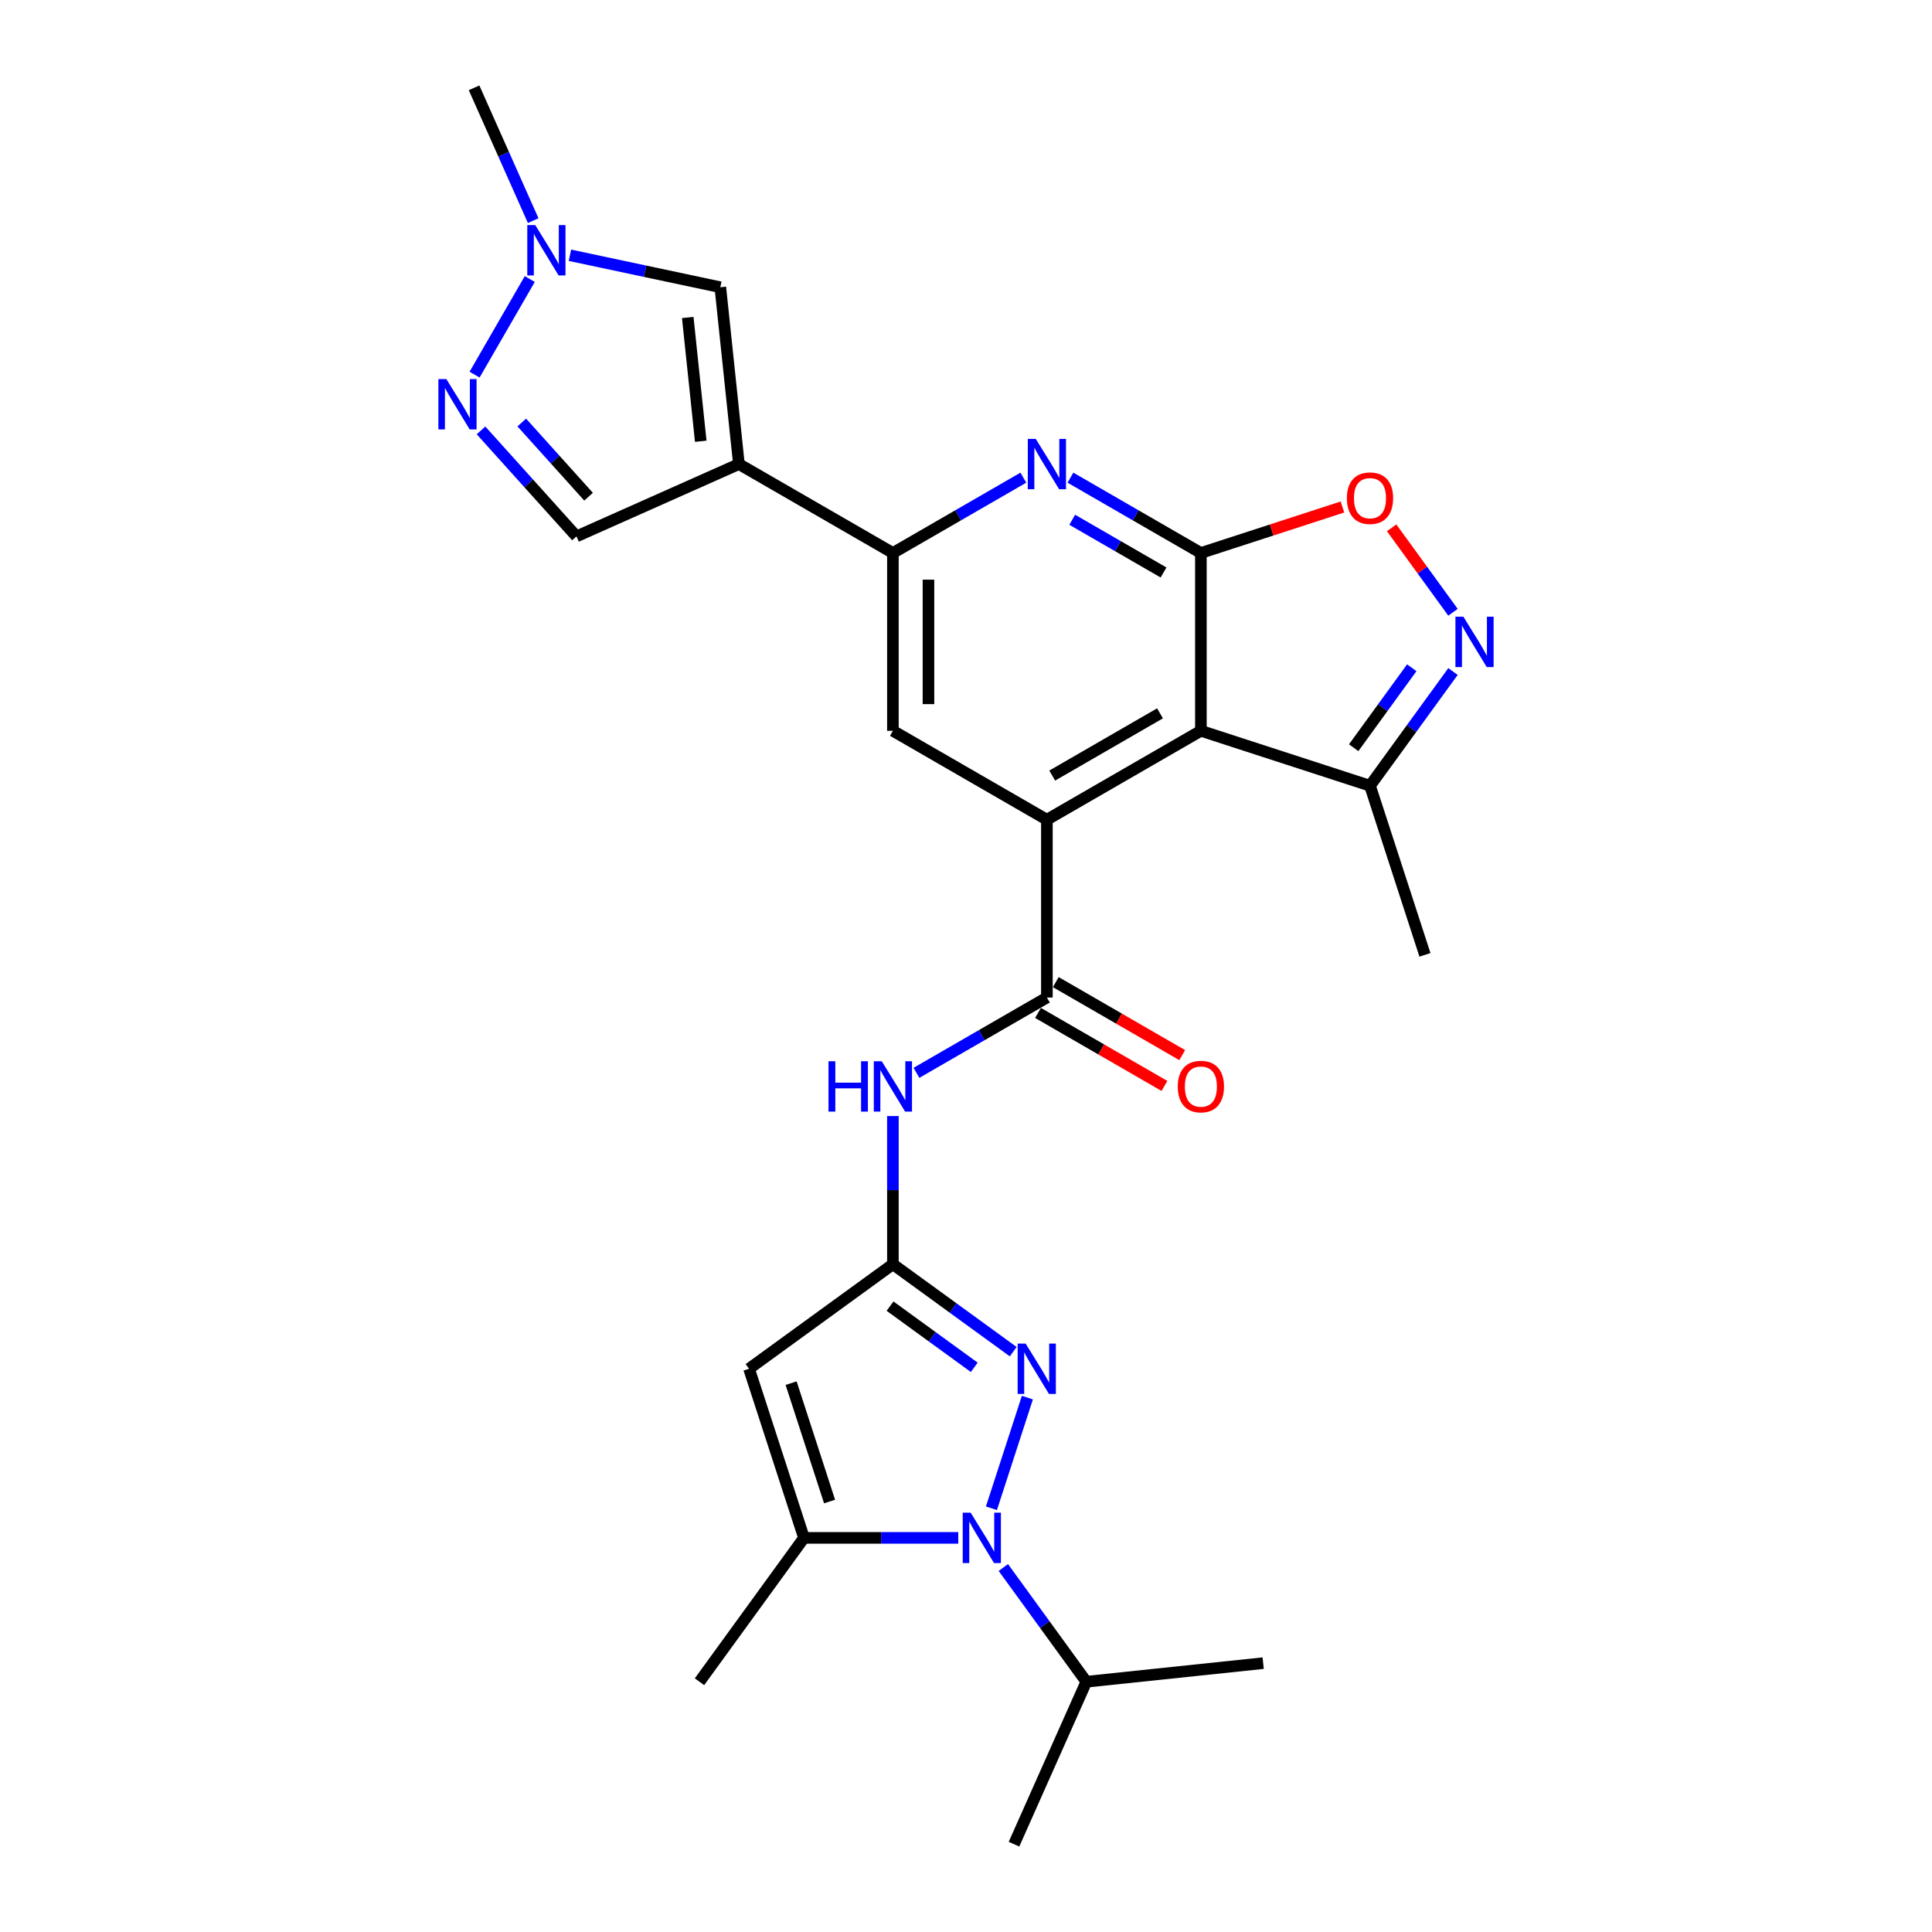 <?xml version='1.0' encoding='iso-8859-1'?>
<svg version='1.1' baseProfile='full'
              xmlns='http://www.w3.org/2000/svg'
                      xmlns:rdkit='http://www.rdkit.org/xml'
                      xmlns:xlink='http://www.w3.org/1999/xlink'
                  xml:space='preserve'
width='1000px' height='1000px' viewBox='0 0 1000 1000'>
<!-- END OF HEADER -->
<rect style='opacity:1.0;fill:#FFFFFF;stroke:none' width='1000' height='1000' x='0' y='0'> </rect>
<path class='bond-0' d='M 621.578,286.223 L 621.578,378.261' style='fill:none;fill-rule:evenodd;stroke:#000000;stroke-width:6px;stroke-linecap:butt;stroke-linejoin:miter;stroke-opacity:1' />
<path class='bond-9' d='M 621.578,286.223 L 587.817,266.731' style='fill:none;fill-rule:evenodd;stroke:#000000;stroke-width:6px;stroke-linecap:butt;stroke-linejoin:miter;stroke-opacity:1' />
<path class='bond-9' d='M 587.817,266.731 L 554.056,247.24' style='fill:none;fill-rule:evenodd;stroke:#0000FF;stroke-width:6px;stroke-linecap:butt;stroke-linejoin:miter;stroke-opacity:1' />
<path class='bond-9' d='M 602.246,296.317 L 578.613,282.673' style='fill:none;fill-rule:evenodd;stroke:#000000;stroke-width:6px;stroke-linecap:butt;stroke-linejoin:miter;stroke-opacity:1' />
<path class='bond-9' d='M 578.613,282.673 L 554.981,269.029' style='fill:none;fill-rule:evenodd;stroke:#0000FF;stroke-width:6px;stroke-linecap:butt;stroke-linejoin:miter;stroke-opacity:1' />
<path class='bond-13' d='M 621.578,286.223 L 658.211,274.32' style='fill:none;fill-rule:evenodd;stroke:#000000;stroke-width:6px;stroke-linecap:butt;stroke-linejoin:miter;stroke-opacity:1' />
<path class='bond-13' d='M 658.211,274.32 L 694.845,262.417' style='fill:none;fill-rule:evenodd;stroke:#FF0000;stroke-width:6px;stroke-linecap:butt;stroke-linejoin:miter;stroke-opacity:1' />
<path class='bond-2' d='M 621.578,378.261 L 541.871,424.279' style='fill:none;fill-rule:evenodd;stroke:#000000;stroke-width:6px;stroke-linecap:butt;stroke-linejoin:miter;stroke-opacity:1' />
<path class='bond-2' d='M 600.418,369.222 L 544.623,401.435' style='fill:none;fill-rule:evenodd;stroke:#000000;stroke-width:6px;stroke-linecap:butt;stroke-linejoin:miter;stroke-opacity:1' />
<path class='bond-18' d='M 621.578,378.261 L 709.111,406.702' style='fill:none;fill-rule:evenodd;stroke:#000000;stroke-width:6px;stroke-linecap:butt;stroke-linejoin:miter;stroke-opacity:1' />
<path class='bond-1' d='M 513.165,780.671 L 531.773,723.402' style='fill:none;fill-rule:evenodd;stroke:#0000FF;stroke-width:6px;stroke-linecap:butt;stroke-linejoin:miter;stroke-opacity:1' />
<path class='bond-21' d='M 519.323,811.338 L 540.802,840.902' style='fill:none;fill-rule:evenodd;stroke:#0000FF;stroke-width:6px;stroke-linecap:butt;stroke-linejoin:miter;stroke-opacity:1' />
<path class='bond-21' d='M 540.802,840.902 L 562.281,870.465' style='fill:none;fill-rule:evenodd;stroke:#000000;stroke-width:6px;stroke-linecap:butt;stroke-linejoin:miter;stroke-opacity:1' />
<path class='bond-30' d='M 495.997,796.005 L 456.071,796.005' style='fill:none;fill-rule:evenodd;stroke:#0000FF;stroke-width:6px;stroke-linecap:butt;stroke-linejoin:miter;stroke-opacity:1' />
<path class='bond-30' d='M 456.071,796.005 L 416.145,796.005' style='fill:none;fill-rule:evenodd;stroke:#000000;stroke-width:6px;stroke-linecap:butt;stroke-linejoin:miter;stroke-opacity:1' />
<path class='bond-7' d='M 541.871,424.279 L 541.871,516.317' style='fill:none;fill-rule:evenodd;stroke:#000000;stroke-width:6px;stroke-linecap:butt;stroke-linejoin:miter;stroke-opacity:1' />
<path class='bond-28' d='M 541.871,424.279 L 462.164,378.261' style='fill:none;fill-rule:evenodd;stroke:#000000;stroke-width:6px;stroke-linecap:butt;stroke-linejoin:miter;stroke-opacity:1' />
<path class='bond-3' d='M 524.438,699.618 L 493.301,676.996' style='fill:none;fill-rule:evenodd;stroke:#0000FF;stroke-width:6px;stroke-linecap:butt;stroke-linejoin:miter;stroke-opacity:1' />
<path class='bond-3' d='M 493.301,676.996 L 462.164,654.374' style='fill:none;fill-rule:evenodd;stroke:#000000;stroke-width:6px;stroke-linecap:butt;stroke-linejoin:miter;stroke-opacity:1' />
<path class='bond-3' d='M 504.277,707.724 L 482.481,691.888' style='fill:none;fill-rule:evenodd;stroke:#0000FF;stroke-width:6px;stroke-linecap:butt;stroke-linejoin:miter;stroke-opacity:1' />
<path class='bond-3' d='M 482.481,691.888 L 460.685,676.052' style='fill:none;fill-rule:evenodd;stroke:#000000;stroke-width:6px;stroke-linecap:butt;stroke-linejoin:miter;stroke-opacity:1' />
<path class='bond-4' d='M 462.164,654.374 L 462.164,616.021' style='fill:none;fill-rule:evenodd;stroke:#000000;stroke-width:6px;stroke-linecap:butt;stroke-linejoin:miter;stroke-opacity:1' />
<path class='bond-4' d='M 462.164,616.021 L 462.164,577.669' style='fill:none;fill-rule:evenodd;stroke:#0000FF;stroke-width:6px;stroke-linecap:butt;stroke-linejoin:miter;stroke-opacity:1' />
<path class='bond-6' d='M 462.164,654.374 L 387.704,708.472' style='fill:none;fill-rule:evenodd;stroke:#000000;stroke-width:6px;stroke-linecap:butt;stroke-linejoin:miter;stroke-opacity:1' />
<path class='bond-5' d='M 382.457,240.204 L 462.164,286.223' style='fill:none;fill-rule:evenodd;stroke:#000000;stroke-width:6px;stroke-linecap:butt;stroke-linejoin:miter;stroke-opacity:1' />
<path class='bond-16' d='M 382.457,240.204 L 372.836,148.671' style='fill:none;fill-rule:evenodd;stroke:#000000;stroke-width:6px;stroke-linecap:butt;stroke-linejoin:miter;stroke-opacity:1' />
<path class='bond-16' d='M 362.707,228.398 L 355.973,164.325' style='fill:none;fill-rule:evenodd;stroke:#000000;stroke-width:6px;stroke-linecap:butt;stroke-linejoin:miter;stroke-opacity:1' />
<path class='bond-19' d='M 382.457,240.204 L 298.376,277.639' style='fill:none;fill-rule:evenodd;stroke:#000000;stroke-width:6px;stroke-linecap:butt;stroke-linejoin:miter;stroke-opacity:1' />
<path class='bond-8' d='M 387.704,708.472 L 416.145,796.005' style='fill:none;fill-rule:evenodd;stroke:#000000;stroke-width:6px;stroke-linecap:butt;stroke-linejoin:miter;stroke-opacity:1' />
<path class='bond-8' d='M 409.477,715.914 L 429.385,777.187' style='fill:none;fill-rule:evenodd;stroke:#000000;stroke-width:6px;stroke-linecap:butt;stroke-linejoin:miter;stroke-opacity:1' />
<path class='bond-12' d='M 541.871,516.317 L 508.11,535.809' style='fill:none;fill-rule:evenodd;stroke:#000000;stroke-width:6px;stroke-linecap:butt;stroke-linejoin:miter;stroke-opacity:1' />
<path class='bond-12' d='M 508.11,535.809 L 474.35,555.3' style='fill:none;fill-rule:evenodd;stroke:#0000FF;stroke-width:6px;stroke-linecap:butt;stroke-linejoin:miter;stroke-opacity:1' />
<path class='bond-20' d='M 537.269,524.288 L 569.989,543.179' style='fill:none;fill-rule:evenodd;stroke:#000000;stroke-width:6px;stroke-linecap:butt;stroke-linejoin:miter;stroke-opacity:1' />
<path class='bond-20' d='M 569.989,543.179 L 602.71,562.07' style='fill:none;fill-rule:evenodd;stroke:#FF0000;stroke-width:6px;stroke-linecap:butt;stroke-linejoin:miter;stroke-opacity:1' />
<path class='bond-20' d='M 546.473,508.346 L 579.193,527.238' style='fill:none;fill-rule:evenodd;stroke:#000000;stroke-width:6px;stroke-linecap:butt;stroke-linejoin:miter;stroke-opacity:1' />
<path class='bond-20' d='M 579.193,527.238 L 611.914,546.129' style='fill:none;fill-rule:evenodd;stroke:#FF0000;stroke-width:6px;stroke-linecap:butt;stroke-linejoin:miter;stroke-opacity:1' />
<path class='bond-22' d='M 416.145,796.005 L 362.047,870.465' style='fill:none;fill-rule:evenodd;stroke:#000000;stroke-width:6px;stroke-linecap:butt;stroke-linejoin:miter;stroke-opacity:1' />
<path class='bond-10' d='M 529.685,247.24 L 495.924,266.731' style='fill:none;fill-rule:evenodd;stroke:#0000FF;stroke-width:6px;stroke-linecap:butt;stroke-linejoin:miter;stroke-opacity:1' />
<path class='bond-10' d='M 495.924,266.731 L 462.164,286.223' style='fill:none;fill-rule:evenodd;stroke:#000000;stroke-width:6px;stroke-linecap:butt;stroke-linejoin:miter;stroke-opacity:1' />
<path class='bond-15' d='M 462.164,286.223 L 462.164,378.261' style='fill:none;fill-rule:evenodd;stroke:#000000;stroke-width:6px;stroke-linecap:butt;stroke-linejoin:miter;stroke-opacity:1' />
<path class='bond-15' d='M 480.571,300.029 L 480.571,364.455' style='fill:none;fill-rule:evenodd;stroke:#000000;stroke-width:6px;stroke-linecap:butt;stroke-linejoin:miter;stroke-opacity:1' />
<path class='bond-11' d='M 752.069,316.908 L 736.188,295.051' style='fill:none;fill-rule:evenodd;stroke:#0000FF;stroke-width:6px;stroke-linecap:butt;stroke-linejoin:miter;stroke-opacity:1' />
<path class='bond-11' d='M 736.188,295.051 L 720.308,273.194' style='fill:none;fill-rule:evenodd;stroke:#FF0000;stroke-width:6px;stroke-linecap:butt;stroke-linejoin:miter;stroke-opacity:1' />
<path class='bond-27' d='M 752.069,347.575 L 730.59,377.139' style='fill:none;fill-rule:evenodd;stroke:#0000FF;stroke-width:6px;stroke-linecap:butt;stroke-linejoin:miter;stroke-opacity:1' />
<path class='bond-27' d='M 730.59,377.139 L 709.111,406.702' style='fill:none;fill-rule:evenodd;stroke:#000000;stroke-width:6px;stroke-linecap:butt;stroke-linejoin:miter;stroke-opacity:1' />
<path class='bond-27' d='M 730.733,345.625 L 715.698,366.319' style='fill:none;fill-rule:evenodd;stroke:#0000FF;stroke-width:6px;stroke-linecap:butt;stroke-linejoin:miter;stroke-opacity:1' />
<path class='bond-27' d='M 715.698,366.319 L 700.662,387.013' style='fill:none;fill-rule:evenodd;stroke:#000000;stroke-width:6px;stroke-linecap:butt;stroke-linejoin:miter;stroke-opacity:1' />
<path class='bond-14' d='M 248.977,222.776 L 273.677,250.208' style='fill:none;fill-rule:evenodd;stroke:#0000FF;stroke-width:6px;stroke-linecap:butt;stroke-linejoin:miter;stroke-opacity:1' />
<path class='bond-14' d='M 273.677,250.208 L 298.376,277.639' style='fill:none;fill-rule:evenodd;stroke:#000000;stroke-width:6px;stroke-linecap:butt;stroke-linejoin:miter;stroke-opacity:1' />
<path class='bond-14' d='M 270.066,218.688 L 287.356,237.89' style='fill:none;fill-rule:evenodd;stroke:#0000FF;stroke-width:6px;stroke-linecap:butt;stroke-linejoin:miter;stroke-opacity:1' />
<path class='bond-14' d='M 287.356,237.89 L 304.646,257.093' style='fill:none;fill-rule:evenodd;stroke:#000000;stroke-width:6px;stroke-linecap:butt;stroke-linejoin:miter;stroke-opacity:1' />
<path class='bond-29' d='M 245.644,193.909 L 274.213,144.426' style='fill:none;fill-rule:evenodd;stroke:#0000FF;stroke-width:6px;stroke-linecap:butt;stroke-linejoin:miter;stroke-opacity:1' />
<path class='bond-17' d='M 372.836,148.671 L 333.916,140.398' style='fill:none;fill-rule:evenodd;stroke:#000000;stroke-width:6px;stroke-linecap:butt;stroke-linejoin:miter;stroke-opacity:1' />
<path class='bond-17' d='M 333.916,140.398 L 294.996,132.125' style='fill:none;fill-rule:evenodd;stroke:#0000FF;stroke-width:6px;stroke-linecap:butt;stroke-linejoin:miter;stroke-opacity:1' />
<path class='bond-23' d='M 275.983,114.202 L 260.679,79.828' style='fill:none;fill-rule:evenodd;stroke:#0000FF;stroke-width:6px;stroke-linecap:butt;stroke-linejoin:miter;stroke-opacity:1' />
<path class='bond-23' d='M 260.679,79.828 L 245.375,45.455' style='fill:none;fill-rule:evenodd;stroke:#000000;stroke-width:6px;stroke-linecap:butt;stroke-linejoin:miter;stroke-opacity:1' />
<path class='bond-24' d='M 709.111,406.702 L 737.552,494.235' style='fill:none;fill-rule:evenodd;stroke:#000000;stroke-width:6px;stroke-linecap:butt;stroke-linejoin:miter;stroke-opacity:1' />
<path class='bond-25' d='M 562.281,870.465 L 524.846,954.545' style='fill:none;fill-rule:evenodd;stroke:#000000;stroke-width:6px;stroke-linecap:butt;stroke-linejoin:miter;stroke-opacity:1' />
<path class='bond-26' d='M 562.281,870.465 L 653.814,860.844' style='fill:none;fill-rule:evenodd;stroke:#000000;stroke-width:6px;stroke-linecap:butt;stroke-linejoin:miter;stroke-opacity:1' />
<path  class='atom-2' d='M 502.421 782.972
L 510.962 796.778
Q 511.809 798.14, 513.171 800.607
Q 514.533 803.073, 514.607 803.221
L 514.607 782.972
L 518.067 782.972
L 518.067 809.037
L 514.496 809.037
L 505.329 793.943
Q 504.262 792.176, 503.12 790.151
Q 502.016 788.126, 501.685 787.501
L 501.685 809.037
L 498.298 809.037
L 498.298 782.972
L 502.421 782.972
' fill='#0000FF'/>
<path  class='atom-4' d='M 530.862 695.439
L 539.403 709.245
Q 540.25 710.607, 541.612 713.074
Q 542.974 715.54, 543.048 715.688
L 543.048 695.439
L 546.509 695.439
L 546.509 721.504
L 542.938 721.504
L 533.771 706.41
Q 532.703 704.643, 531.562 702.618
Q 530.457 700.593, 530.126 699.968
L 530.126 721.504
L 526.739 721.504
L 526.739 695.439
L 530.862 695.439
' fill='#0000FF'/>
<path  class='atom-10' d='M 536.109 227.172
L 544.65 240.977
Q 545.497 242.34, 546.859 244.806
Q 548.221 247.273, 548.295 247.42
L 548.295 227.172
L 551.756 227.172
L 551.756 253.237
L 548.184 253.237
L 539.017 238.143
Q 537.95 236.375, 536.809 234.351
Q 535.704 232.326, 535.373 231.7
L 535.373 253.237
L 531.986 253.237
L 531.986 227.172
L 536.109 227.172
' fill='#0000FF'/>
<path  class='atom-12' d='M 757.447 319.209
L 765.988 333.015
Q 766.835 334.377, 768.197 336.844
Q 769.56 339.31, 769.633 339.458
L 769.633 319.209
L 773.094 319.209
L 773.094 345.274
L 769.523 345.274
L 760.356 330.18
Q 759.288 328.413, 758.147 326.388
Q 757.042 324.363, 756.711 323.738
L 756.711 345.274
L 753.324 345.274
L 753.324 319.209
L 757.447 319.209
' fill='#0000FF'/>
<path  class='atom-13' d='M 428.828 549.303
L 432.362 549.303
L 432.362 560.385
L 445.689 560.385
L 445.689 549.303
L 449.223 549.303
L 449.223 575.368
L 445.689 575.368
L 445.689 563.33
L 432.362 563.33
L 432.362 575.368
L 428.828 575.368
L 428.828 549.303
' fill='#0000FF'/>
<path  class='atom-13' d='M 456.402 549.303
L 464.943 563.109
Q 465.79 564.471, 467.152 566.938
Q 468.514 569.404, 468.588 569.552
L 468.588 549.303
L 472.049 549.303
L 472.049 575.368
L 468.478 575.368
L 459.311 560.274
Q 458.243 558.507, 457.102 556.482
Q 455.997 554.458, 455.666 553.832
L 455.666 575.368
L 452.279 575.368
L 452.279 549.303
L 456.402 549.303
' fill='#0000FF'/>
<path  class='atom-14' d='M 697.146 257.855
Q 697.146 251.597, 700.238 248.099
Q 703.331 244.602, 709.111 244.602
Q 714.891 244.602, 717.983 248.099
Q 721.075 251.597, 721.075 257.855
Q 721.075 264.188, 717.946 267.796
Q 714.817 271.367, 709.111 271.367
Q 703.367 271.367, 700.238 267.796
Q 697.146 264.224, 697.146 257.855
M 709.111 268.421
Q 713.087 268.421, 715.222 265.771
Q 717.394 263.083, 717.394 257.855
Q 717.394 252.738, 715.222 250.161
Q 713.087 247.547, 709.111 247.547
Q 705.135 247.547, 702.962 250.124
Q 700.827 252.701, 700.827 257.855
Q 700.827 263.12, 702.962 265.771
Q 705.135 268.421, 709.111 268.421
' fill='#FF0000'/>
<path  class='atom-15' d='M 231.03 196.209
L 239.571 210.015
Q 240.417 211.377, 241.78 213.844
Q 243.142 216.311, 243.215 216.458
L 243.215 196.209
L 246.676 196.209
L 246.676 222.275
L 243.105 222.275
L 233.938 207.18
Q 232.87 205.413, 231.729 203.388
Q 230.625 201.364, 230.293 200.738
L 230.293 222.275
L 226.906 222.275
L 226.906 196.209
L 231.03 196.209
' fill='#0000FF'/>
<path  class='atom-18' d='M 277.048 116.503
L 285.589 130.308
Q 286.436 131.67, 287.798 134.137
Q 289.16 136.604, 289.234 136.751
L 289.234 116.503
L 292.695 116.503
L 292.695 142.568
L 289.124 142.568
L 279.957 127.473
Q 278.889 125.706, 277.748 123.682
Q 276.643 121.657, 276.312 121.031
L 276.312 142.568
L 272.925 142.568
L 272.925 116.503
L 277.048 116.503
' fill='#0000FF'/>
<path  class='atom-21' d='M 609.613 562.41
Q 609.613 556.151, 612.705 552.654
Q 615.798 549.156, 621.578 549.156
Q 627.358 549.156, 630.45 552.654
Q 633.542 556.151, 633.542 562.41
Q 633.542 568.742, 630.413 572.35
Q 627.284 575.921, 621.578 575.921
Q 615.834 575.921, 612.705 572.35
Q 609.613 568.779, 609.613 562.41
M 621.578 572.975
Q 625.554 572.975, 627.689 570.325
Q 629.861 567.637, 629.861 562.41
Q 629.861 557.292, 627.689 554.715
Q 625.554 552.101, 621.578 552.101
Q 617.602 552.101, 615.429 554.678
Q 613.294 557.255, 613.294 562.41
Q 613.294 567.674, 615.429 570.325
Q 617.602 572.975, 621.578 572.975
' fill='#FF0000'/>
</svg>
